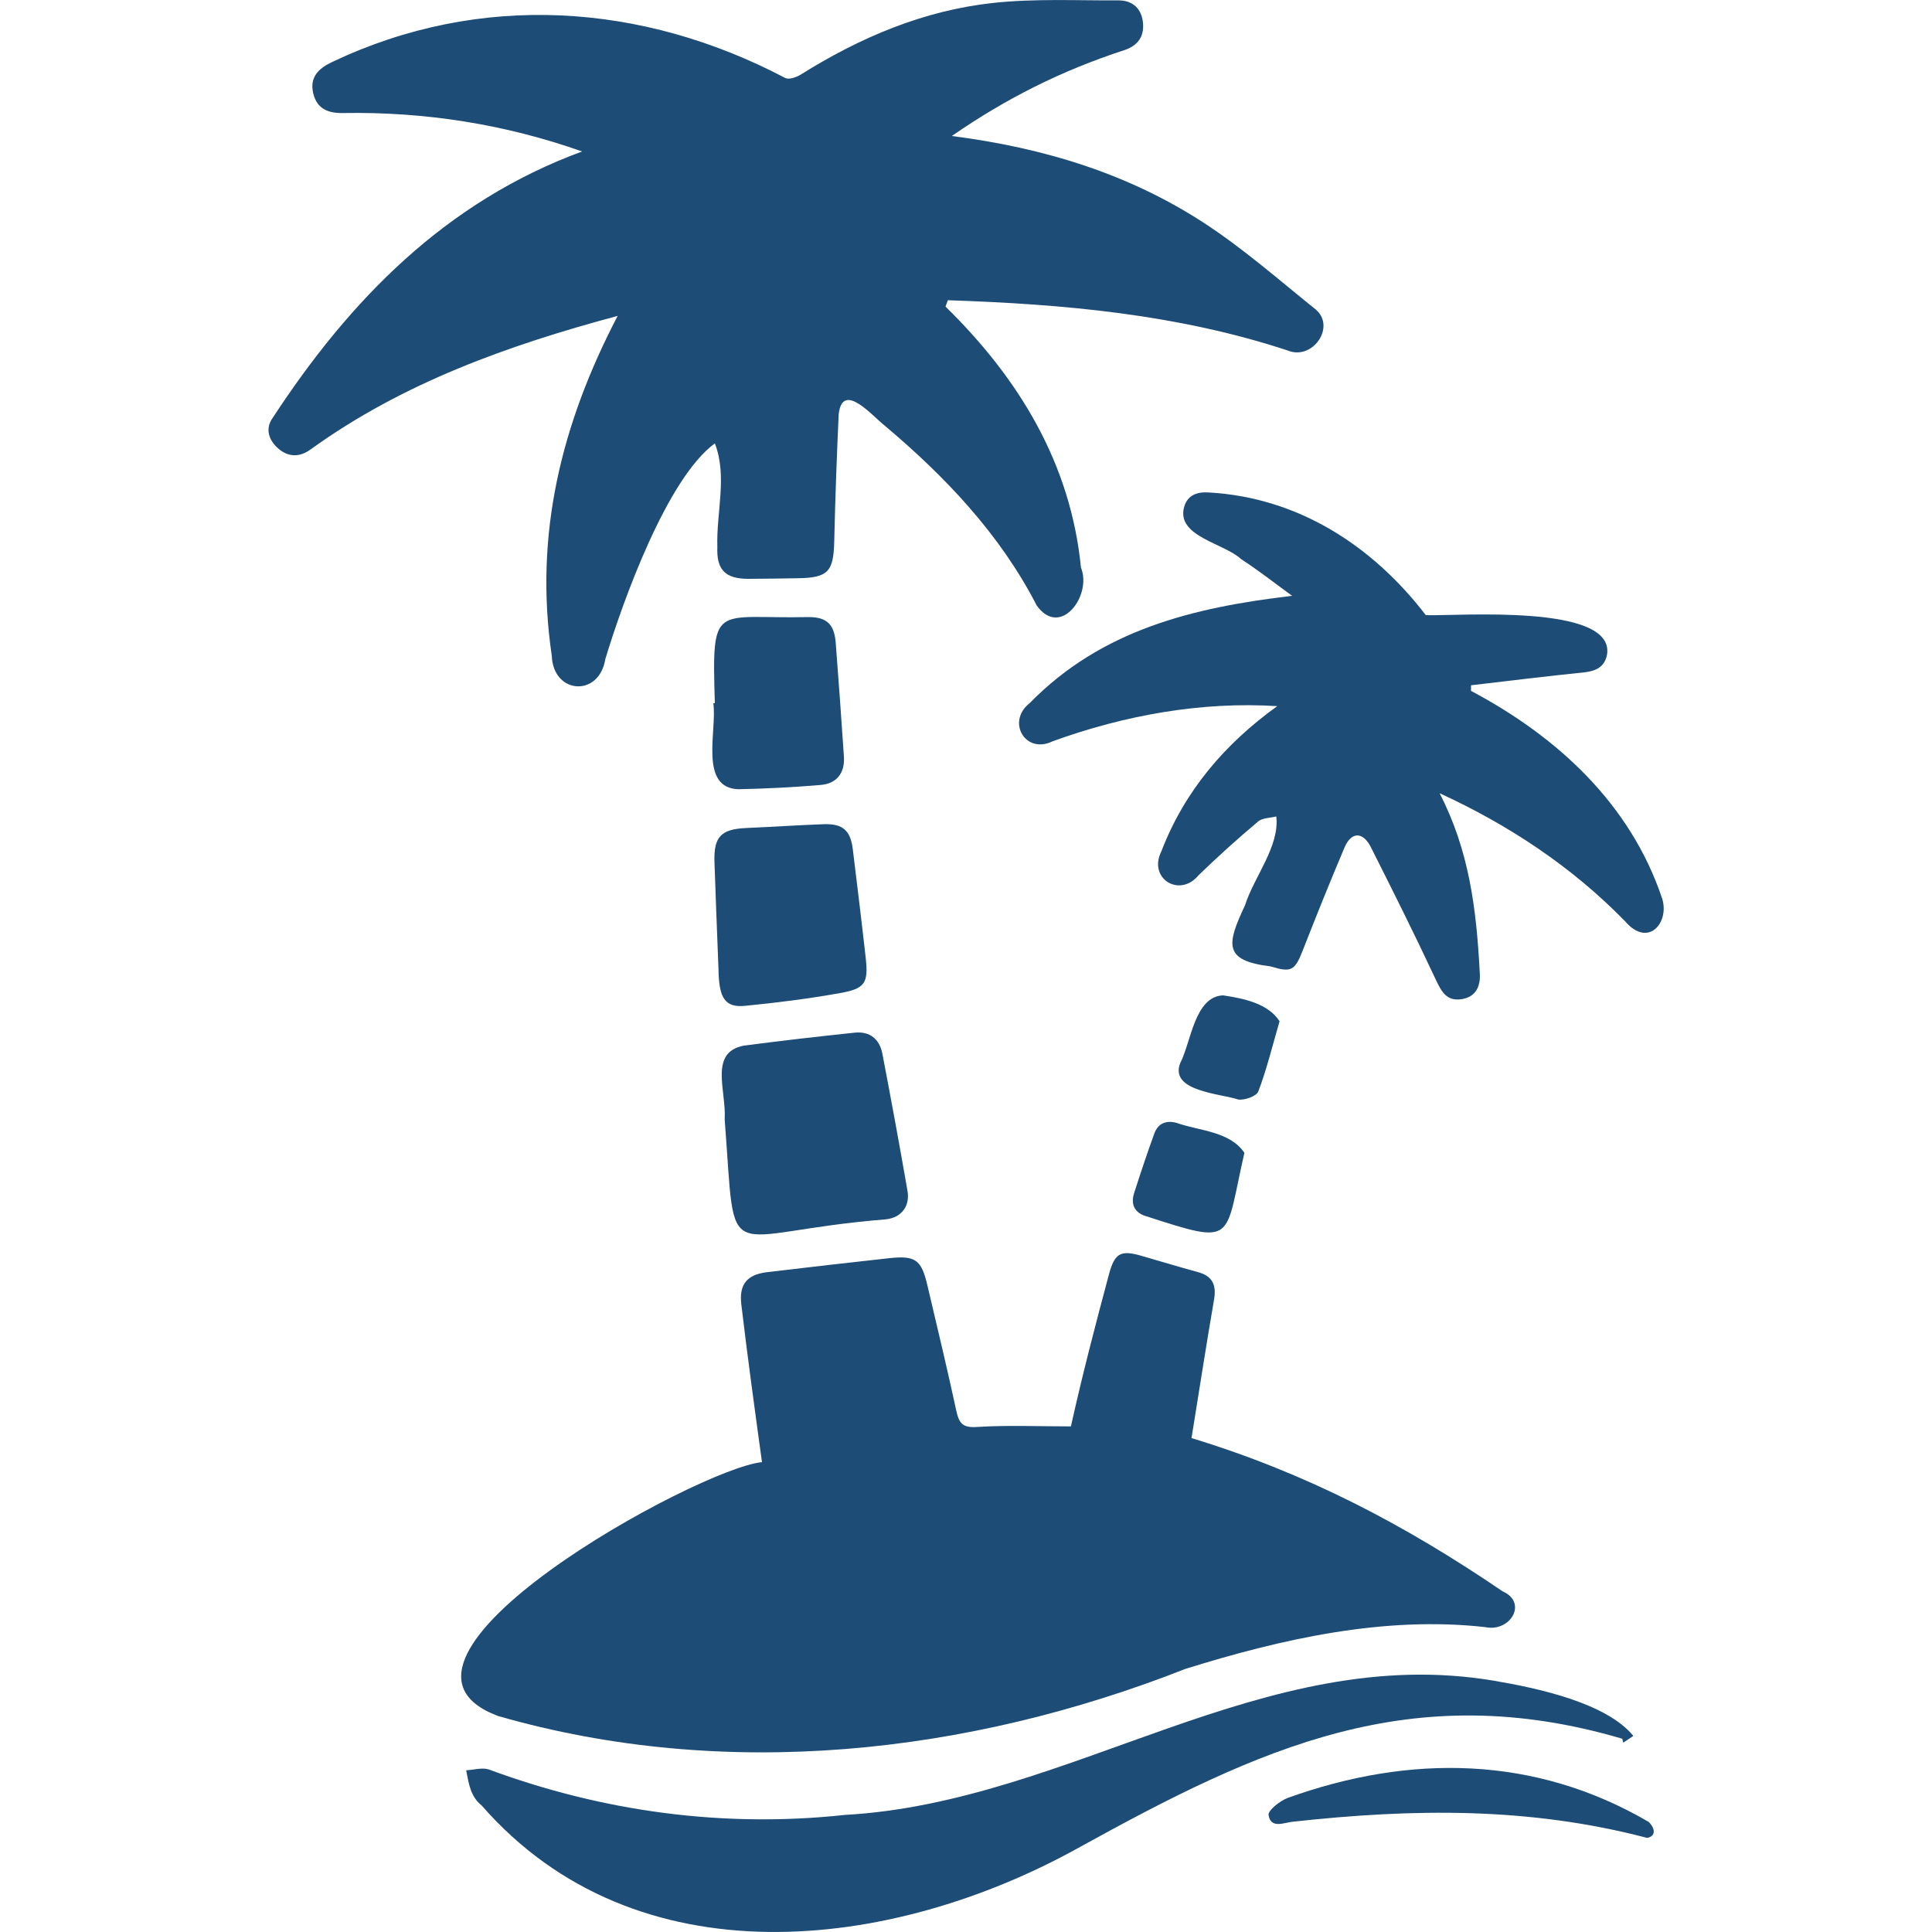 <?xml version="1.0" encoding="UTF-8"?><svg id="_レイヤー_1" xmlns="http://www.w3.org/2000/svg" viewBox="0 0 100 100"><defs><style>.cls-1{fill:#1d4c76;stroke-width:0px;}</style></defs><path class="cls-1" d="M49.27,7.04c4.83.62,9.19,1.98,13.08,4.52,2.02,1.32,3.85,2.93,5.74,4.45,1.08.89-.15,2.67-1.44,2.13-5.72-1.88-11.61-2.4-17.59-2.6-.04.11-.08.22-.12.33,3.8,3.72,6.48,8.12,7.01,13.51.59,1.43-1.06,3.68-2.29,1.96-1.9-3.69-4.73-6.67-7.88-9.32-.63-.49-2.17-2.32-2.37-.58-.1,2.2-.18,4.39-.23,6.59-.04,1.57-.32,1.88-1.92,1.9-.84.01-1.69.03-2.53.03-1.19,0-1.65-.47-1.6-1.65-.06-1.78.53-3.67-.13-5.36-2.47,1.8-4.76,8.15-5.67,11.17-.32,1.98-2.7,1.82-2.77-.18-.93-6.29.51-12.03,3.41-17.59-5.66,1.52-11.11,3.46-15.89,6.91-.55.4-1.13.42-1.66-.03-.52-.44-.71-1.05-.3-1.61,3.99-6.1,8.94-11.18,16.01-13.78-3.99-1.41-8.12-2.06-12.35-1.99-.79.02-1.38-.21-1.57-1.03-.19-.83.28-1.28.98-1.61,7.66-3.64,16.05-3.07,23.46.83.2.09.56-.04.78-.17,3.08-1.93,6.37-3.33,9.99-3.72,2.14-.23,4.32-.12,6.48-.13.72,0,1.19.42,1.26,1.16.07.73-.28,1.19-.98,1.42-3.22,1.05-6.1,2.49-8.9,4.43Z"/><path class="cls-1" d="M61.69,74.44c5.96,1.82,11.02,4.48,16.09,7.93,1.31.58.4,2.12-.9,1.85-5.23-.59-10.55.61-15.52,2.16-11.27,4.43-23.82,5.82-35.58,2.44-7.75-2.89,10.37-12.83,13.66-13.14-.37-2.7-.75-5.45-1.07-8.17-.12-1.03.29-1.53,1.31-1.66,2.12-.25,4.25-.5,6.37-.73,1.34-.14,1.64.09,1.95,1.4.51,2.17,1.03,4.33,1.5,6.51.14.63.32.88,1.06.83,1.59-.1,3.19-.03,4.87-.03.6-2.7,1.27-5.26,1.98-7.91.29-1.06.61-1.22,1.63-.93.98.28,1.96.58,2.95.85.76.2.98.66.85,1.42-.42,2.43-.79,4.86-1.17,7.19Z"/><path class="cls-1" d="M74.51,41.05c1.54,2.98,1.91,6.01,2.08,9.27.06.67-.16,1.29-.96,1.4-.79.11-1.04-.44-1.34-1.07-1.08-2.31-2.22-4.59-3.37-6.87-.42-.75-.99-.71-1.33.09-.75,1.77-1.47,3.56-2.17,5.35-.41,1.04-.6,1.12-1.66.8-2.48-.3-2.25-1.17-1.32-3.16.47-1.48,1.8-3.05,1.62-4.6-.32.08-.72.07-.94.26-1.06.89-2.09,1.82-3.08,2.78-.99,1.2-2.63.16-1.93-1.23,1.2-3.13,3.29-5.57,6-7.52-3.92-.25-7.91.47-11.63,1.82-1.41.69-2.4-1.02-1.19-1.97,3.72-3.81,8.48-4.96,13.59-5.56-.88-.64-1.73-1.31-2.64-1.9-.88-.83-3.37-1.17-2.95-2.7.18-.62.67-.79,1.28-.75,4.61.26,8.46,2.74,11.23,6.35,1.55.06,9.8-.62,9.38,2.04-.12.63-.56.85-1.17.92-1.96.2-3.92.44-5.87.67,0,.1,0,.19,0,.29,4.47,2.37,8.25,5.85,9.89,10.74.4,1.25-.72,2.58-1.91,1.19-2.76-2.83-6.03-4.99-9.6-6.63Z"/><path class="cls-1" d="M83.98,90c-10.93-3.22-18.78.46-28.19,5.66-9.68,5.36-22.87,6.94-30.86-2.21-.58-.46-.67-1.14-.8-1.82.39-.02.8-.15,1.15-.05,5.92,2.19,12.15,3.04,18.45,2.36,11.68-.65,21.67-8.98,33.63-6.94,2.18.37,5.78,1.13,7.18,2.85-.17.12-.34.23-.52.35-.02-.07-.04-.14-.05-.21Z"/><path class="cls-1" d="M37.51,57.94c.09-1.5-.83-3.48,1-3.82,1.91-.25,3.82-.47,5.73-.67.78-.08,1.28.33,1.43,1.08.45,2.36.89,4.73,1.3,7.1.14.79-.3,1.38-1.09,1.48-8.73.7-7.75,2.82-8.37-5.16Z"/><path class="cls-1" d="M37.19,50.19c-.07-1.86-.15-3.72-.21-5.59-.04-1.29.35-1.68,1.61-1.74,1.35-.06,2.7-.15,4.06-.2.97-.03,1.37.32,1.49,1.29.23,1.88.46,3.76.67,5.64.14,1.29-.03,1.58-1.32,1.81-1.62.29-3.27.5-4.91.66-1.05.11-1.37-.39-1.39-1.88Z"/><path class="cls-1" d="M37,36.4c-.16-5.33-.04-4.35,4.85-4.46.96,0,1.34.38,1.41,1.37.15,1.95.29,3.9.42,5.84.06.85-.36,1.41-1.21,1.48-1.41.12-2.82.19-4.23.22-2.09-.04-1.11-3.08-1.32-4.45.03,0,.06,0,.08,0Z"/><path class="cls-1" d="M85.26,95.13c-6.13-1.61-12.12-1.52-18.33-.84-.46.04-1.15.39-1.27-.34-.04-.24.59-.74.99-.89,6.31-2.27,12.79-2.21,18.7,1.25.32.34.37.72-.09.82Z"/><path class="cls-1" d="M64.41,59.67c-1.05,4.57-.39,4.8-5.09,3.28-.6-.18-.8-.61-.62-1.19.33-1.03.67-2.05,1.04-3.07.19-.54.61-.72,1.16-.57,1.19.42,2.75.43,3.51,1.55Z"/><path class="cls-1" d="M66.23,52.86c-.39,1.34-.67,2.51-1.1,3.63-.09.25-.71.47-1.04.42-.92-.31-3.58-.42-3-1.89.56-1.07.74-3.45,2.22-3.5,1.04.16,2.31.4,2.92,1.34Z"/></svg>